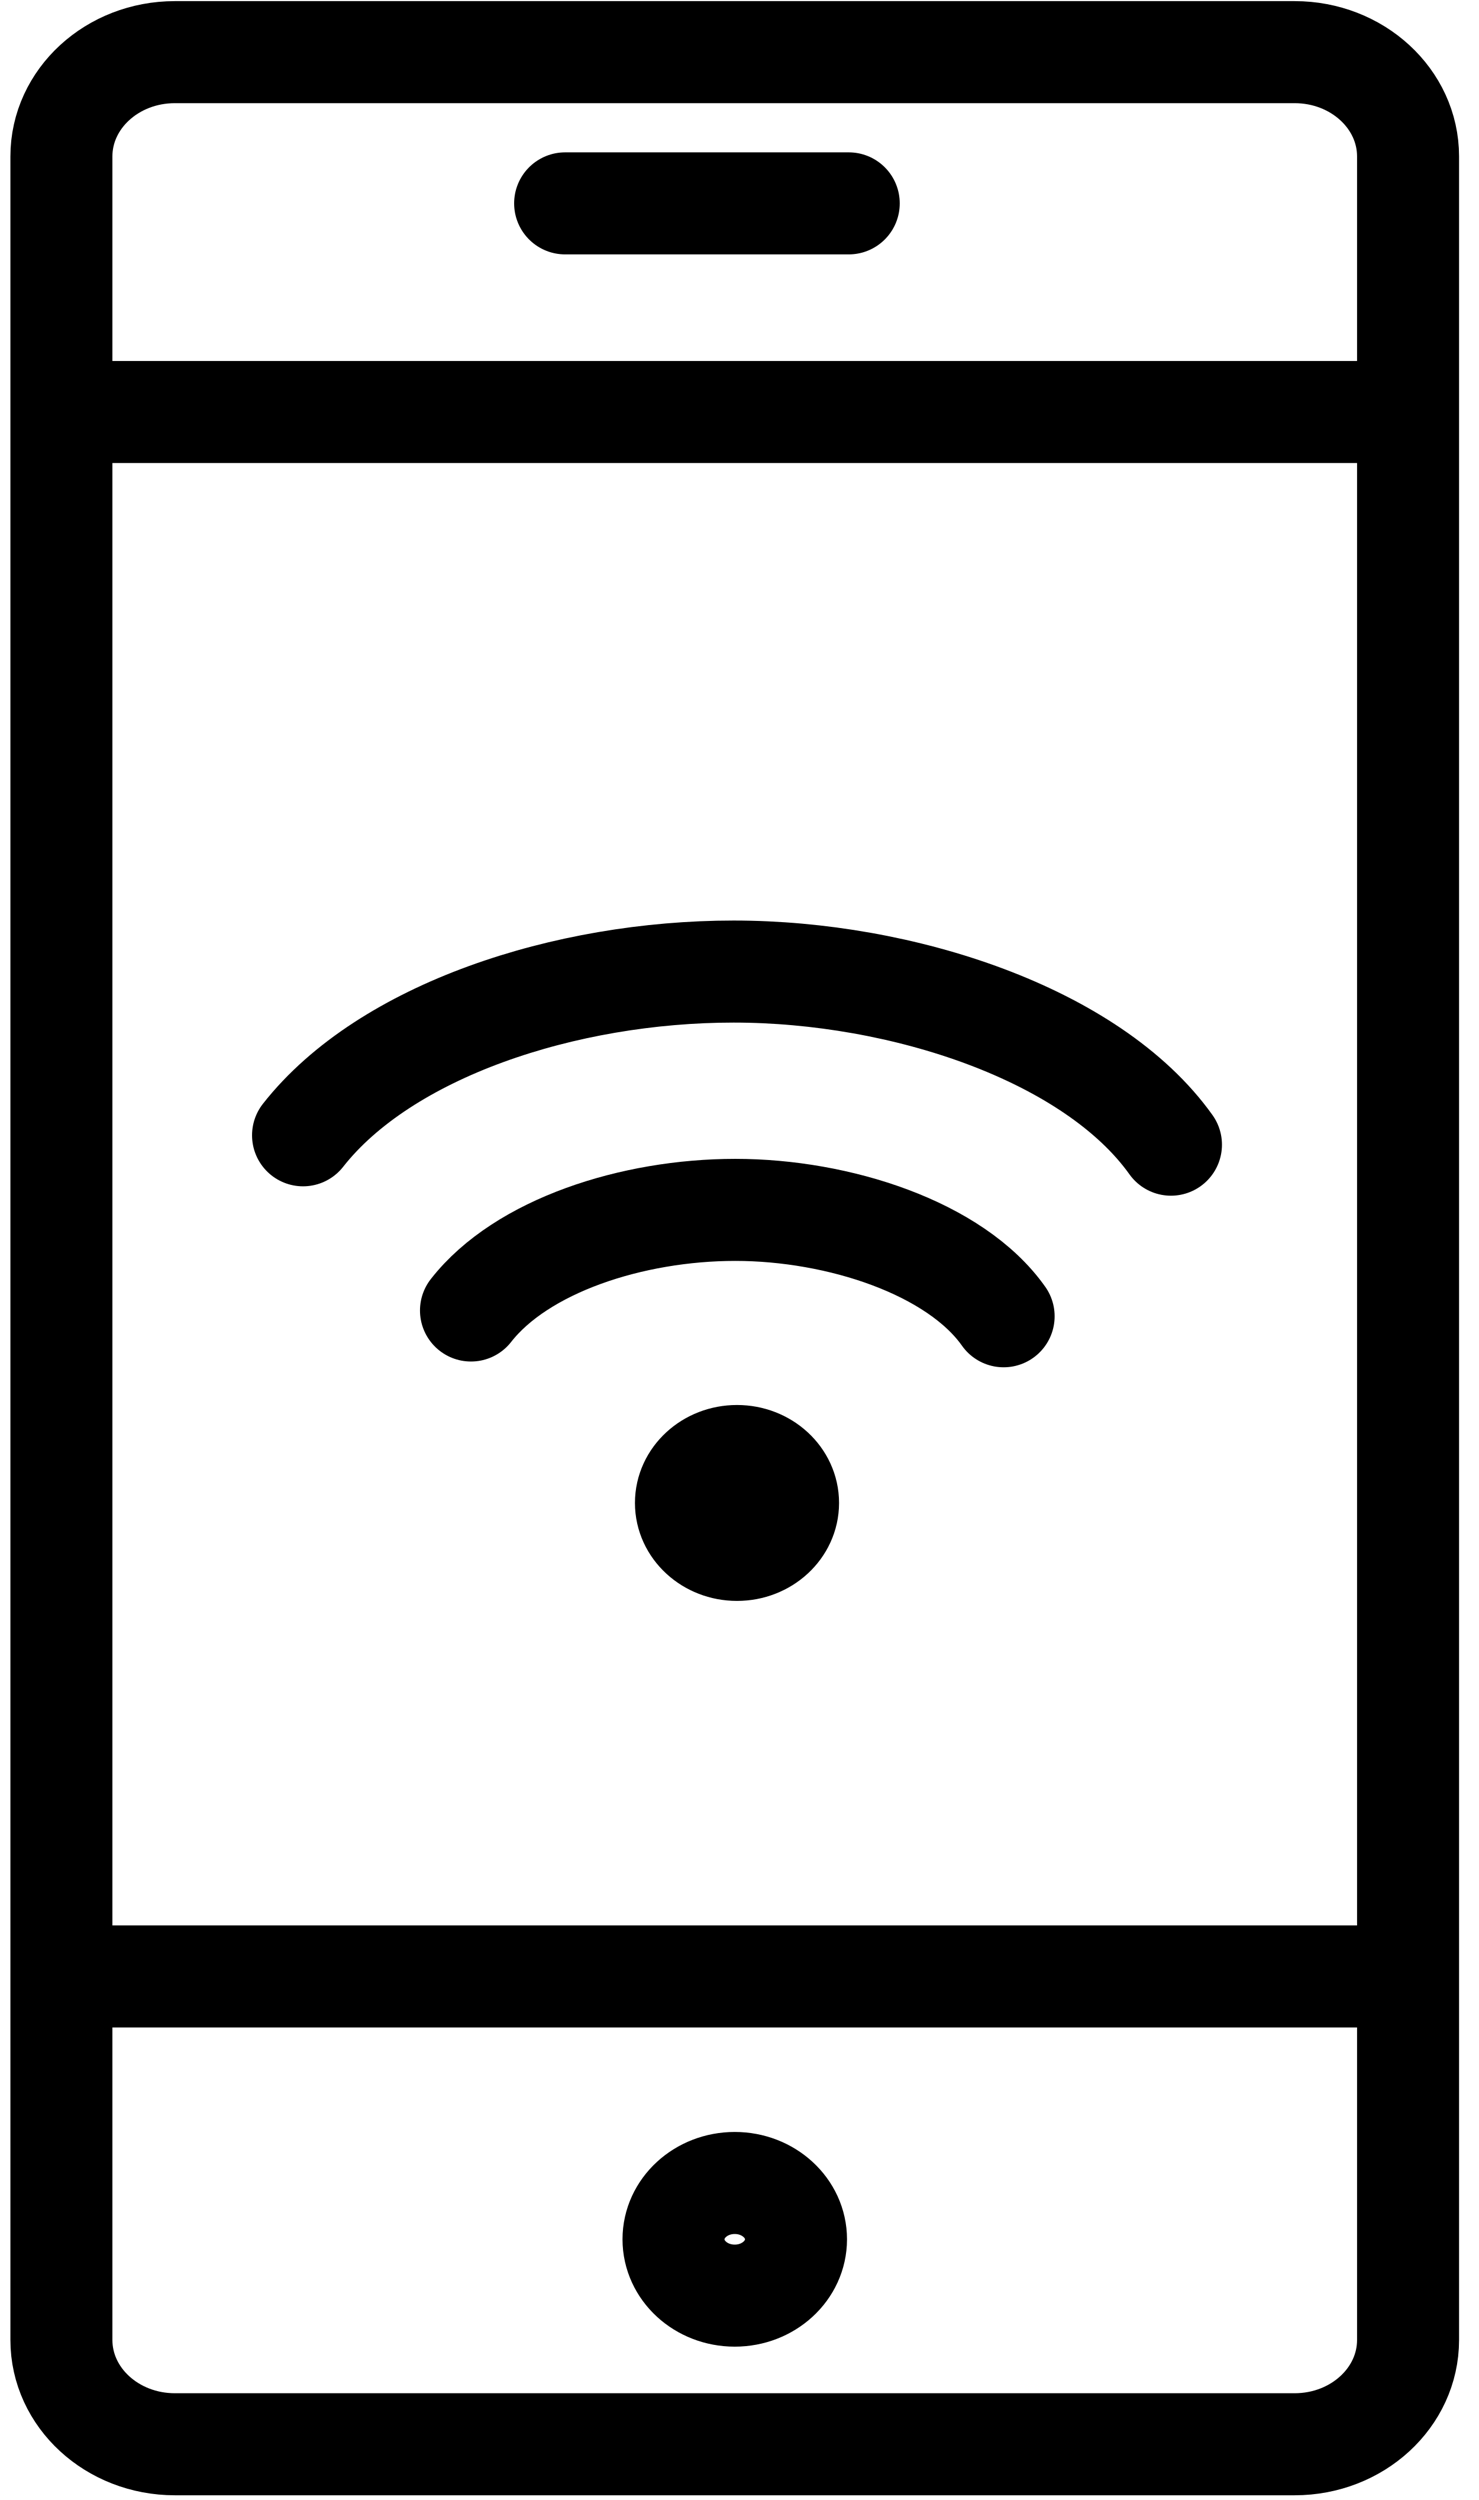 <svg width="29" height="49" viewBox="0 0 29 49" fill="none" xmlns="http://www.w3.org/2000/svg">
<g clip-path="url(#clip0_4_3359)">
<path d="M25.385 1.022H3.429C2.2 1.022 1.204 1.937 1.204 3.066V45.862C1.204 46.991 2.2 47.906 3.429 47.906H25.385C26.613 47.906 27.609 46.991 27.609 45.862V3.066C27.609 1.937 26.613 1.022 25.385 1.022Z" stroke="black" stroke-width="2" stroke-linecap="round" stroke-linejoin="round"/>
<path d="M2.183 8.075H26.653" stroke="black" stroke-width="2" stroke-linecap="round" stroke-linejoin="round"/>
<path d="M2.183 38.737H26.653" stroke="black" stroke-width="2" stroke-linecap="round" stroke-linejoin="round"/>
<path d="M11.081 3.986H16.642" stroke="black" stroke-width="2" stroke-linecap="round" stroke-linejoin="round"/>
<path d="M14.407 44.993C15.07 44.993 15.608 44.499 15.608 43.889C15.608 43.279 15.07 42.785 14.407 42.785C13.743 42.785 13.206 43.279 13.206 43.889C13.206 44.499 13.743 44.993 14.407 44.993Z" stroke="black" stroke-width="2" stroke-linecap="round" stroke-linejoin="round"/>
<path d="M5.942 22.251C7.555 20.197 11.081 19.042 14.384 19.042C17.688 19.042 21.414 20.268 22.96 22.435" stroke="black" stroke-width="2" stroke-linecap="round" stroke-linejoin="round"/>
<path d="M9.235 25.685C10.225 24.418 12.394 23.713 14.418 23.713C16.442 23.713 18.734 24.459 19.679 25.798" stroke="black" stroke-width="2" stroke-linecap="round" stroke-linejoin="round"/>
<path d="M14.451 30.377C15.004 30.377 15.452 29.965 15.452 29.457C15.452 28.949 15.004 28.537 14.451 28.537C13.898 28.537 13.45 28.949 13.45 29.457C13.45 29.965 13.898 30.377 14.451 30.377Z" stroke="black" stroke-width="2" stroke-linecap="round" stroke-linejoin="round"/>
</g>
<defs>
<clipPath id="clip0_4_3359">
<rect width="28.63" height="48.928" fill="white" transform="translate(0.092)"/>
</clipPath>
</defs>
</svg>
